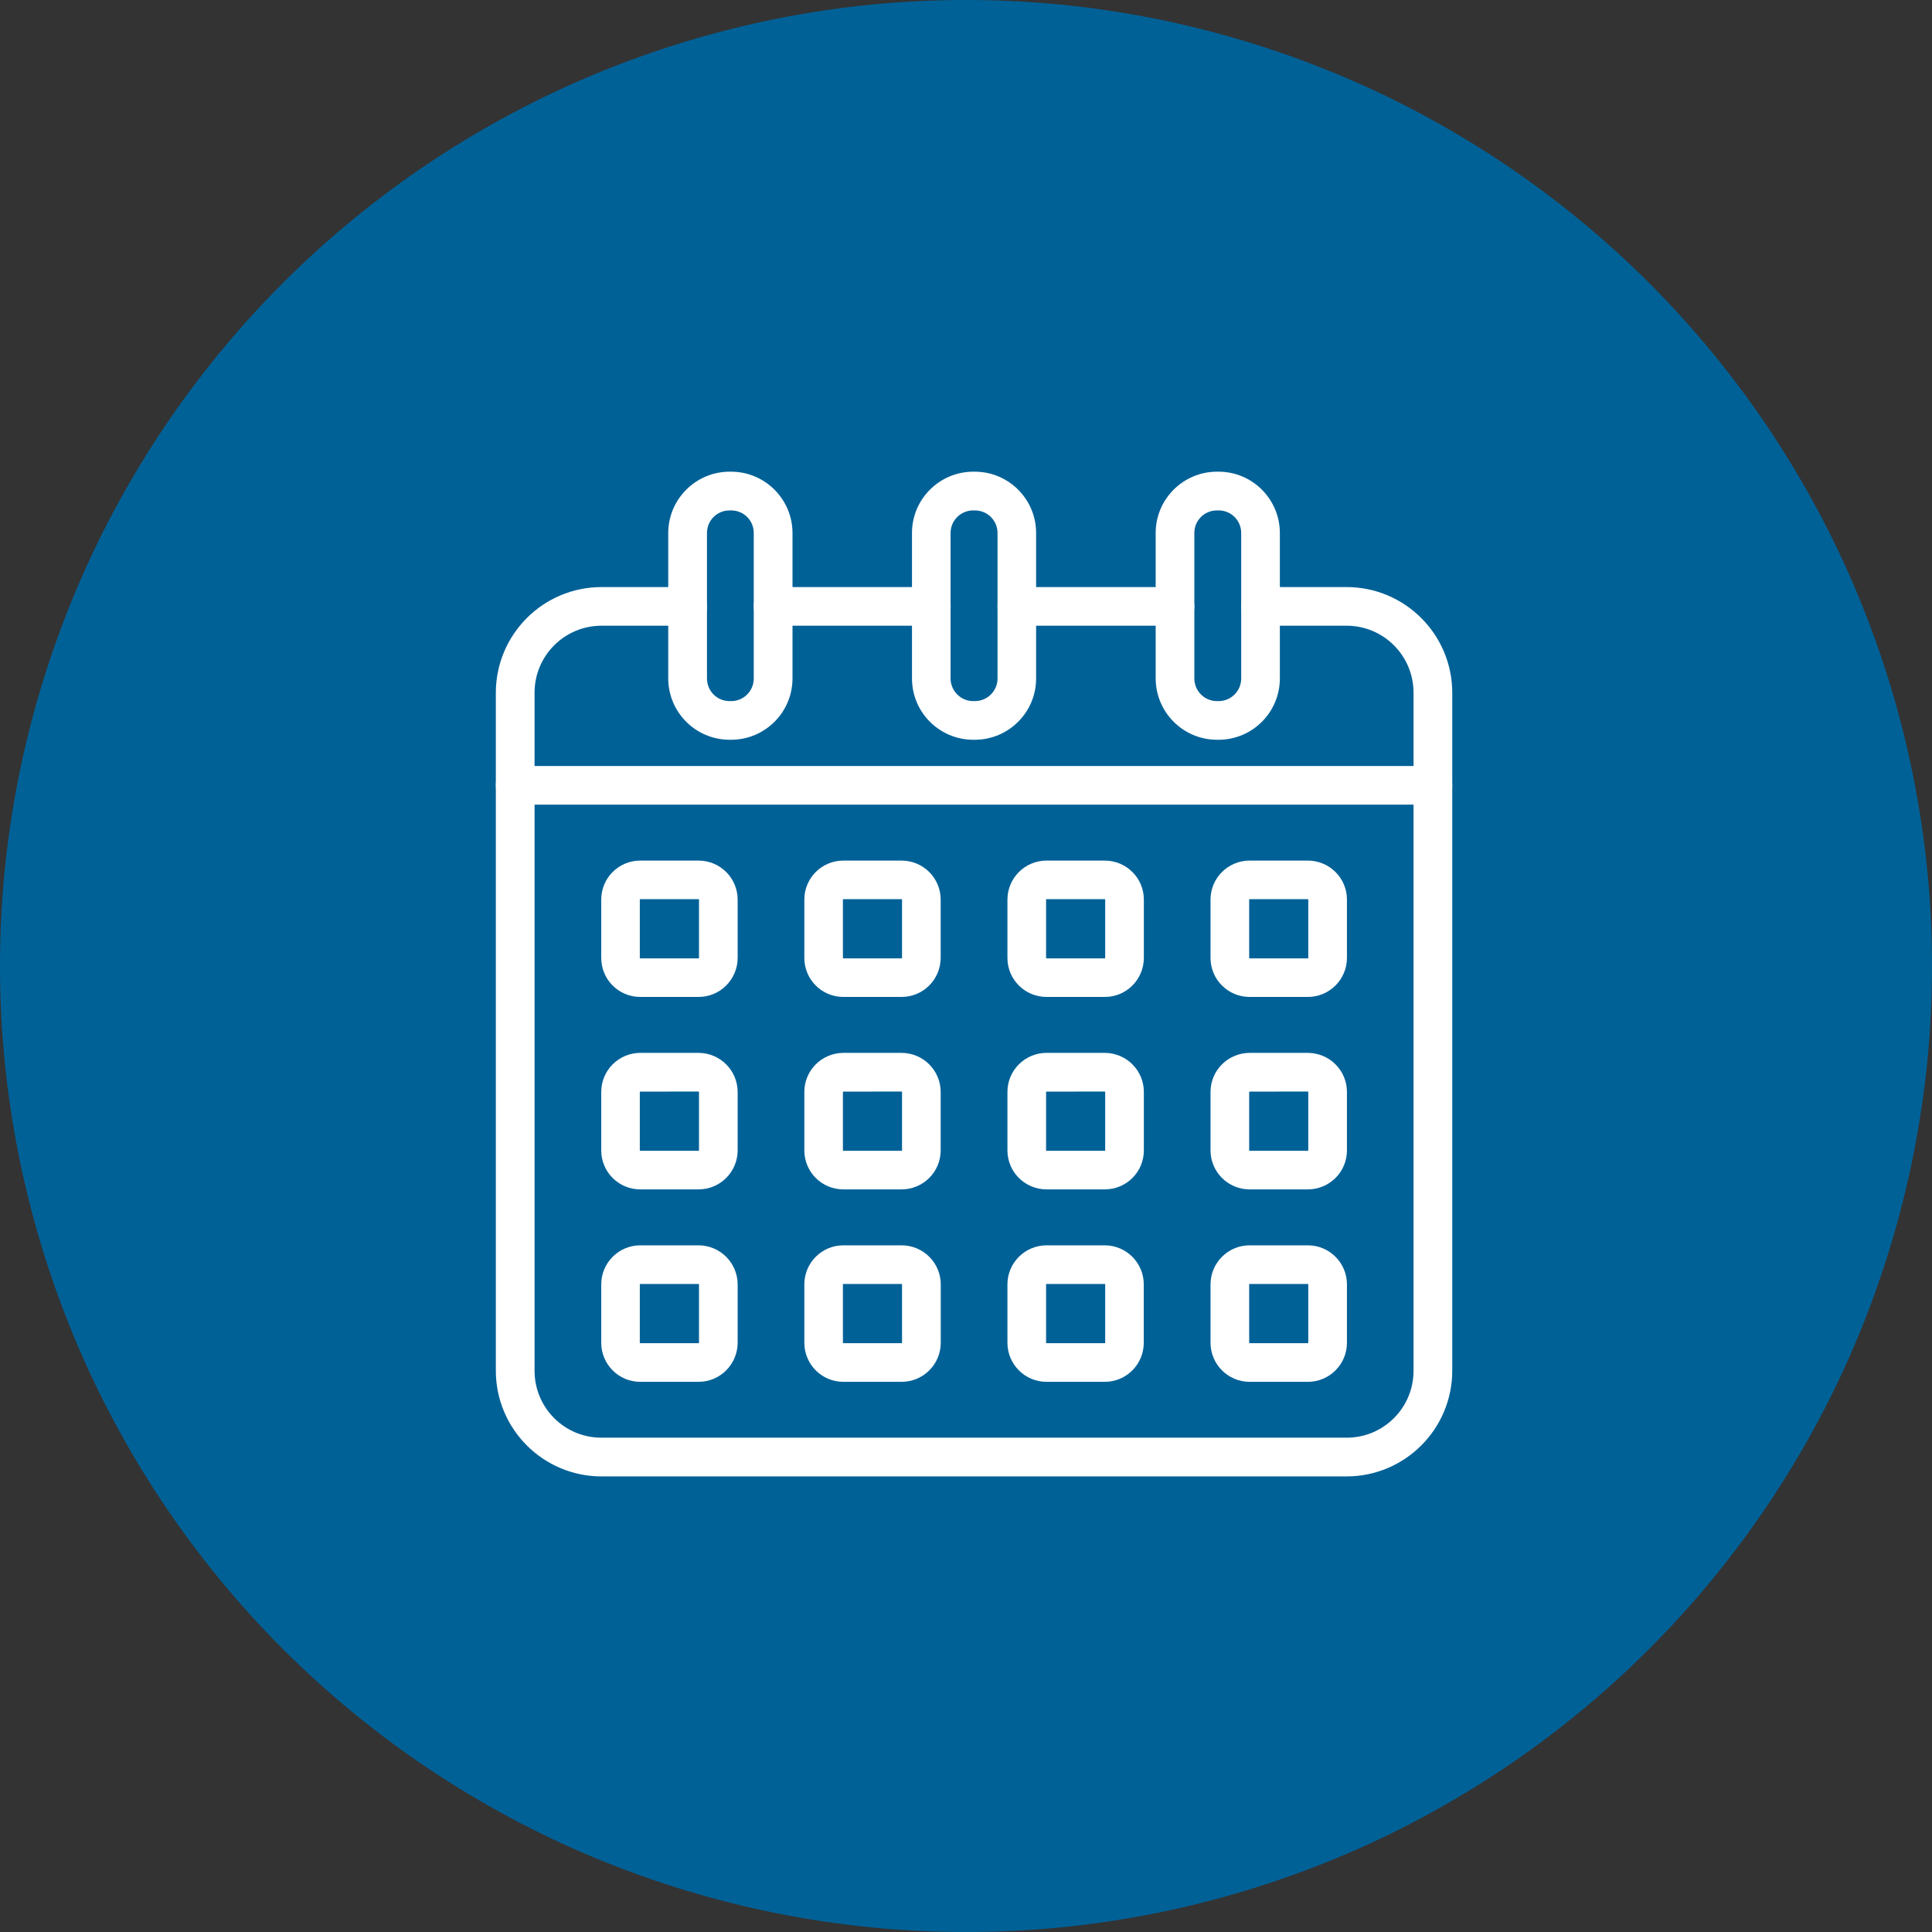 <?xml version="1.0" encoding="UTF-8"?>
<svg xmlns="http://www.w3.org/2000/svg" xmlns:xlink="http://www.w3.org/1999/xlink" width="120" zoomAndPan="magnify" viewBox="0 0 90 90" height="120" preserveAspectRatio="xMidYMid meet" version="1.0">
  <rect x="0" y="0" width="90" height="90" fill="#333333" stroke="none"/>
  <path fill="#006197" d="M 45 0 C 46.473 0 47.945 0.07 49.41 0.215 C 50.879 0.359 52.332 0.578 53.777 0.863 C 55.223 1.152 56.652 1.512 58.062 1.938 C 59.473 2.367 60.859 2.863 62.223 3.426 C 63.582 3.988 64.914 4.617 66.211 5.312 C 67.512 6.008 68.773 6.766 70 7.582 C 71.227 8.402 72.41 9.281 73.547 10.215 C 74.688 11.148 75.777 12.137 76.82 13.18 C 77.863 14.223 78.852 15.312 79.785 16.453 C 80.719 17.59 81.598 18.773 82.418 20 C 83.234 21.227 83.992 22.488 84.688 23.789 C 85.383 25.086 86.012 26.418 86.574 27.777 C 87.137 29.141 87.633 30.527 88.062 31.938 C 88.488 33.348 88.848 34.777 89.137 36.223 C 89.422 37.668 89.641 39.121 89.785 40.59 C 89.93 42.055 90 43.527 90 45 C 90 46.473 89.93 47.945 89.785 49.41 C 89.641 50.879 89.422 52.332 89.137 53.777 C 88.848 55.223 88.488 56.652 88.062 58.062 C 87.633 59.473 87.137 60.859 86.574 62.223 C 86.012 63.582 85.383 64.914 84.688 66.211 C 83.992 67.512 83.234 68.773 82.418 70 C 81.598 71.227 80.719 72.41 79.785 73.547 C 78.852 74.688 77.863 75.777 76.82 76.82 C 75.777 77.863 74.688 78.852 73.547 79.785 C 72.41 80.719 71.227 81.598 70 82.418 C 68.773 83.234 67.512 83.992 66.211 84.688 C 64.914 85.383 63.582 86.012 62.223 86.574 C 60.859 87.137 59.473 87.633 58.062 88.062 C 56.652 88.488 55.223 88.848 53.777 89.137 C 52.332 89.422 50.879 89.641 49.41 89.785 C 47.945 89.93 46.473 90 45 90 C 43.527 90 42.055 89.93 40.59 89.785 C 39.121 89.641 37.668 89.422 36.223 89.137 C 34.777 88.848 33.348 88.488 31.938 88.062 C 30.527 87.633 29.141 87.137 27.777 86.574 C 26.418 86.012 25.086 85.383 23.789 84.688 C 22.488 83.992 21.227 83.234 20 82.418 C 18.773 81.598 17.59 80.719 16.453 79.785 C 15.312 78.852 14.223 77.863 13.18 76.82 C 12.137 75.777 11.148 74.688 10.215 73.547 C 9.281 72.41 8.402 71.227 7.582 70 C 6.766 68.773 6.008 67.512 5.312 66.211 C 4.617 64.914 3.988 63.582 3.426 62.223 C 2.863 60.859 2.367 59.473 1.938 58.062 C 1.512 56.652 1.152 55.223 0.863 53.777 C 0.578 52.332 0.359 50.879 0.215 49.41 C 0.07 47.945 0 46.473 0 45 C 0 43.527 0.07 42.055 0.215 40.59 C 0.359 39.121 0.578 37.668 0.863 36.223 C 1.152 34.777 1.512 33.348 1.938 31.938 C 2.367 30.527 2.863 29.141 3.426 27.777 C 3.988 26.418 4.617 25.086 5.312 23.789 C 6.008 22.488 6.766 21.227 7.582 20 C 8.402 18.773 9.281 17.59 10.215 16.453 C 11.148 15.312 12.137 14.223 13.18 13.18 C 14.223 12.137 15.312 11.148 16.453 10.215 C 17.59 9.281 18.773 8.402 20 7.582 C 21.227 6.766 22.488 6.008 23.789 5.312 C 25.086 4.617 26.418 3.988 27.777 3.426 C 29.141 2.863 30.527 2.367 31.938 1.938 C 33.348 1.512 34.777 1.152 36.223 0.863 C 37.668 0.578 39.121 0.359 40.59 0.215 C 42.055 0.07 43.527 0 45 0 Z M 45 0 " fill-opacity="1" fill-rule="nonzero"></path>
  <path fill="#ffffff" d="M 43.383 29.148 L 36.016 29.148 C 35.52 29.148 35.113 28.746 35.113 28.246 C 35.113 27.75 35.52 27.348 36.016 27.348 L 43.383 27.348 C 43.883 27.348 44.285 27.75 44.285 28.246 C 44.285 28.746 43.883 29.148 43.383 29.148 Z M 43.383 29.148 " fill-opacity="1" fill-rule="nonzero"></path>
  <path fill="#ffffff" d="M 62.734 68.777 L 28.016 68.777 C 25.301 68.773 23.102 66.57 23.098 63.855 L 23.098 32.27 C 23.102 29.555 25.301 27.352 28.016 27.348 L 32.031 27.348 C 32.527 27.348 32.934 27.754 32.934 28.25 C 32.934 28.746 32.527 29.148 32.031 29.148 L 28.016 29.148 C 26.293 29.152 24.902 30.547 24.902 32.27 L 24.902 63.855 C 24.902 65.578 26.293 66.973 28.016 66.973 L 62.734 66.973 C 64.457 66.973 65.848 65.578 65.848 63.855 L 65.848 32.27 C 65.848 30.547 64.457 29.152 62.734 29.148 L 58.719 29.148 C 58.223 29.148 57.816 28.746 57.816 28.25 C 57.816 27.754 58.223 27.348 58.719 27.348 L 62.734 27.348 C 65.449 27.352 67.648 29.555 67.652 32.27 L 67.652 63.855 C 67.648 66.57 65.449 68.773 62.734 68.777 Z M 62.734 68.777 " fill-opacity="1" fill-rule="nonzero"></path>
  <path fill="#ffffff" d="M 54.738 29.148 L 47.367 29.148 C 46.871 29.148 46.469 28.746 46.469 28.246 C 46.469 27.75 46.871 27.348 47.367 27.348 L 54.738 27.348 C 55.234 27.348 55.637 27.75 55.637 28.246 C 55.637 28.746 55.234 29.148 54.738 29.148 Z M 54.738 29.148 " fill-opacity="1" fill-rule="nonzero"></path>
  <path fill="#ffffff" d="M 32.543 46.441 L 29.824 46.441 C 28.82 46.441 28.008 45.629 28.008 44.625 L 28.008 41.906 C 28.008 40.902 28.82 40.09 29.824 40.09 L 32.543 40.09 C 33.547 40.09 34.359 40.902 34.363 41.906 L 34.363 44.629 L 34.363 44.625 C 34.359 45.629 33.547 46.441 32.543 46.441 Z M 29.824 41.887 C 29.816 41.887 29.809 41.895 29.805 41.906 L 29.805 44.629 L 29.805 44.625 C 29.809 44.637 29.816 44.645 29.824 44.645 L 32.543 44.645 C 32.551 44.645 32.562 44.637 32.562 44.625 L 32.562 41.906 C 32.562 41.895 32.551 41.887 32.543 41.887 Z M 29.824 41.887 " fill-opacity="1" fill-rule="nonzero"></path>
  <path fill="#ffffff" d="M 42 46.441 L 39.285 46.441 C 38.281 46.441 37.469 45.629 37.469 44.625 L 37.469 41.906 C 37.469 40.902 38.281 40.09 39.285 40.09 L 42 40.09 C 43.004 40.09 43.82 40.902 43.82 41.906 L 43.82 44.629 L 43.82 44.625 C 43.816 45.629 43.004 46.441 42 46.441 Z M 39.285 41.887 C 39.273 41.887 39.266 41.895 39.266 41.906 L 39.266 44.629 L 39.266 44.625 C 39.266 44.637 39.273 44.645 39.285 44.645 L 42 44.645 C 42.012 44.645 42.02 44.637 42.02 44.625 L 42.02 41.906 C 42.02 41.895 42.012 41.887 42 41.887 Z M 39.285 41.887 " fill-opacity="1" fill-rule="nonzero"></path>
  <path fill="#ffffff" d="M 51.465 46.441 L 48.75 46.441 C 47.746 46.441 46.93 45.629 46.93 44.625 L 46.93 41.906 C 46.934 40.902 47.746 40.09 48.75 40.09 L 51.465 40.09 C 52.469 40.09 53.285 40.902 53.285 41.906 L 53.285 44.629 L 53.285 44.625 C 53.281 45.629 52.469 46.445 51.465 46.441 Z M 48.75 41.887 C 48.738 41.887 48.734 41.895 48.73 41.906 L 48.73 44.629 L 48.73 44.625 C 48.734 44.637 48.738 44.645 48.75 44.645 L 51.465 44.645 C 51.477 44.645 51.484 44.637 51.484 44.625 L 51.484 41.906 C 51.484 41.895 51.477 41.887 51.465 41.887 Z M 48.75 41.887 " fill-opacity="1" fill-rule="nonzero"></path>
  <path fill="#ffffff" d="M 60.926 46.441 L 58.211 46.441 C 57.207 46.441 56.391 45.629 56.391 44.625 L 56.391 41.906 C 56.391 40.902 57.207 40.09 58.211 40.09 L 60.926 40.09 C 61.93 40.09 62.746 40.902 62.746 41.906 L 62.746 44.629 L 62.746 44.625 C 62.742 45.629 61.93 46.441 60.926 46.441 Z M 58.211 41.887 C 58.199 41.887 58.191 41.895 58.191 41.906 L 58.191 44.629 L 58.191 44.625 C 58.191 44.637 58.199 44.645 58.211 44.645 L 60.926 44.645 C 60.938 44.645 60.941 44.637 60.945 44.625 L 60.945 41.906 C 60.941 41.895 60.938 41.887 60.926 41.887 Z M 58.211 41.887 " fill-opacity="1" fill-rule="nonzero"></path>
  <path fill="#ffffff" d="M 32.543 55.406 L 29.824 55.406 C 28.82 55.406 28.008 54.594 28.008 53.59 L 28.008 50.867 C 28.008 49.863 28.82 49.051 29.824 49.047 L 32.543 49.047 C 33.547 49.051 34.359 49.863 34.363 50.867 L 34.363 53.59 C 34.359 54.594 33.547 55.406 32.543 55.406 Z M 29.824 50.852 C 29.816 50.852 29.809 50.863 29.805 50.871 L 29.805 53.59 C 29.809 53.598 29.816 53.605 29.824 53.609 L 32.543 53.609 C 32.551 53.605 32.562 53.598 32.562 53.59 L 32.562 50.867 C 32.562 50.859 32.551 50.852 32.543 50.848 Z M 29.824 50.852 " fill-opacity="1" fill-rule="nonzero"></path>
  <path fill="#ffffff" d="M 42 55.406 L 39.285 55.406 C 38.281 55.406 37.469 54.594 37.469 53.59 L 37.469 50.867 C 37.469 49.863 38.281 49.051 39.285 49.047 L 42 49.047 C 43.004 49.051 43.82 49.863 43.82 50.867 L 43.82 53.59 C 43.82 54.594 43.004 55.406 42 55.406 Z M 39.285 50.852 C 39.273 50.852 39.266 50.863 39.266 50.871 L 39.266 53.59 C 39.266 53.598 39.273 53.605 39.285 53.609 L 42 53.609 C 42.012 53.605 42.02 53.598 42.02 53.59 L 42.02 50.867 C 42.02 50.859 42.012 50.852 42 50.848 Z M 39.285 50.852 " fill-opacity="1" fill-rule="nonzero"></path>
  <path fill="#ffffff" d="M 51.465 55.406 L 48.75 55.406 C 47.746 55.406 46.93 54.594 46.93 53.59 L 46.93 50.867 C 46.93 49.863 47.746 49.047 48.75 49.047 L 51.465 49.047 C 52.473 49.051 53.285 49.863 53.285 50.867 L 53.285 53.59 C 53.285 54.594 52.473 55.406 51.465 55.406 Z M 48.75 50.852 C 48.738 50.852 48.73 50.863 48.73 50.871 L 48.73 53.59 C 48.73 53.598 48.738 53.605 48.75 53.609 L 51.465 53.609 C 51.477 53.605 51.48 53.598 51.484 53.59 L 51.484 50.867 C 51.48 50.859 51.477 50.852 51.465 50.848 Z M 48.75 50.852 " fill-opacity="1" fill-rule="nonzero"></path>
  <path fill="#ffffff" d="M 60.926 55.406 L 58.211 55.406 C 57.207 55.406 56.391 54.594 56.391 53.59 L 56.391 50.867 C 56.391 49.863 57.207 49.051 58.211 49.047 L 60.926 49.047 C 61.93 49.051 62.746 49.863 62.746 50.867 L 62.746 53.59 C 62.746 54.594 61.93 55.406 60.926 55.406 Z M 58.211 50.852 C 58.199 50.852 58.191 50.863 58.191 50.871 L 58.191 53.59 C 58.191 53.598 58.199 53.605 58.211 53.609 L 60.926 53.609 C 60.938 53.605 60.941 53.598 60.945 53.59 L 60.945 50.867 C 60.941 50.859 60.938 50.852 60.926 50.848 Z M 58.211 50.852 " fill-opacity="1" fill-rule="nonzero"></path>
  <path fill="#ffffff" d="M 32.543 64.371 L 29.824 64.371 C 28.82 64.371 28.008 63.555 28.008 62.551 L 28.008 59.832 C 28.008 58.828 28.82 58.016 29.824 58.012 L 32.543 58.012 C 33.547 58.016 34.359 58.828 34.363 59.832 L 34.363 62.551 C 34.359 63.555 33.547 64.371 32.543 64.371 Z M 29.824 59.812 C 29.816 59.812 29.809 59.82 29.805 59.832 L 29.805 62.551 C 29.809 62.562 29.816 62.57 29.824 62.57 L 32.543 62.57 C 32.551 62.57 32.562 62.562 32.562 62.551 L 32.562 59.832 C 32.562 59.82 32.551 59.812 32.543 59.812 Z M 29.824 59.812 " fill-opacity="1" fill-rule="nonzero"></path>
  <path fill="#ffffff" d="M 42 64.371 L 39.285 64.371 C 38.281 64.371 37.469 63.555 37.469 62.551 L 37.469 59.832 C 37.469 58.828 38.281 58.012 39.285 58.012 L 42 58.012 C 43.008 58.012 43.824 58.828 43.824 59.832 L 43.824 62.551 C 43.824 63.555 43.008 64.371 42 64.371 Z M 39.285 59.812 C 39.273 59.812 39.266 59.82 39.266 59.832 L 39.266 62.551 C 39.266 62.562 39.273 62.57 39.285 62.57 L 42 62.57 C 42.012 62.57 42.02 62.562 42.02 62.551 L 42.02 59.832 C 42.02 59.82 42.012 59.812 42 59.812 Z M 39.285 59.812 " fill-opacity="1" fill-rule="nonzero"></path>
  <path fill="#ffffff" d="M 51.465 64.371 L 48.75 64.371 C 47.746 64.371 46.93 63.555 46.93 62.551 L 46.93 59.832 C 46.93 58.828 47.746 58.016 48.75 58.012 L 51.465 58.012 C 52.469 58.016 53.281 58.828 53.281 59.832 L 53.281 62.551 C 53.281 63.555 52.469 64.371 51.465 64.371 Z M 48.75 59.812 C 48.738 59.812 48.734 59.82 48.73 59.832 L 48.73 62.551 C 48.734 62.562 48.738 62.57 48.75 62.57 L 51.465 62.57 C 51.477 62.57 51.484 62.562 51.484 62.551 L 51.484 59.832 C 51.484 59.82 51.477 59.812 51.465 59.812 Z M 48.75 59.812 " fill-opacity="1" fill-rule="nonzero"></path>
  <path fill="#ffffff" d="M 60.926 64.371 L 58.211 64.371 C 57.207 64.371 56.391 63.555 56.391 62.551 L 56.391 59.832 C 56.391 58.828 57.207 58.012 58.211 58.012 L 60.926 58.012 C 61.93 58.012 62.746 58.828 62.746 59.832 L 62.746 62.551 C 62.746 63.555 61.93 64.371 60.926 64.371 Z M 58.211 59.812 C 58.199 59.812 58.191 59.82 58.191 59.832 L 58.191 62.551 C 58.191 62.562 58.199 62.57 58.211 62.57 L 60.926 62.57 C 60.938 62.57 60.941 62.562 60.945 62.551 L 60.945 59.832 C 60.941 59.82 60.938 59.812 60.926 59.812 Z M 58.211 59.812 " fill-opacity="1" fill-rule="nonzero"></path>
  <path fill="#ffffff" d="M 66.75 37.484 L 24 37.484 C 23.504 37.484 23.098 37.078 23.098 36.582 C 23.098 36.086 23.504 35.684 24 35.684 L 66.75 35.684 C 67.246 35.684 67.652 36.086 67.652 36.582 C 67.652 37.078 67.246 37.484 66.75 37.484 Z M 66.75 37.484 " fill-opacity="1" fill-rule="nonzero"></path>
  <path fill="#ffffff" d="M 34.062 34.461 L 33.984 34.461 C 32.41 34.457 31.133 33.184 31.129 31.605 L 31.129 24.828 C 31.133 23.254 32.41 21.977 33.984 21.973 L 34.062 21.973 C 35.637 21.977 36.914 23.254 36.918 24.828 L 36.918 31.605 C 36.914 33.184 35.637 34.457 34.062 34.461 Z M 33.984 23.777 C 33.402 23.777 32.934 24.246 32.934 24.828 L 32.934 31.605 C 32.934 32.188 33.402 32.66 33.984 32.66 L 34.062 32.66 C 34.645 32.66 35.113 32.188 35.113 31.605 L 35.113 24.828 C 35.113 24.246 34.645 23.777 34.062 23.777 Z M 33.984 23.777 " fill-opacity="1" fill-rule="nonzero"></path>
  <path fill="#ffffff" d="M 45.414 34.461 L 45.336 34.461 C 43.762 34.457 42.484 33.184 42.484 31.605 L 42.484 24.828 C 42.484 23.254 43.762 21.977 45.336 21.973 L 45.414 21.973 C 46.988 21.977 48.266 23.254 48.266 24.828 L 48.266 31.605 C 48.266 33.18 46.988 34.457 45.414 34.461 Z M 45.336 23.777 C 44.754 23.777 44.281 24.246 44.281 24.828 L 44.281 31.605 C 44.285 32.188 44.754 32.66 45.336 32.66 L 45.414 32.66 C 45.996 32.66 46.469 32.188 46.469 31.605 L 46.469 24.828 C 46.469 24.246 45.996 23.777 45.414 23.777 Z M 45.336 23.777 " fill-opacity="1" fill-rule="nonzero"></path>
  <path fill="#ffffff" d="M 56.77 34.461 L 56.688 34.461 C 55.113 34.457 53.84 33.18 53.836 31.605 L 53.836 24.828 C 53.836 23.254 55.113 21.977 56.688 21.973 L 56.77 21.973 C 58.344 21.977 59.617 23.254 59.621 24.828 L 59.621 31.605 C 59.617 33.184 58.344 34.457 56.77 34.461 Z M 56.688 23.777 C 56.105 23.777 55.637 24.246 55.637 24.828 L 55.637 31.605 C 55.637 32.188 56.109 32.66 56.688 32.66 L 56.77 32.66 C 57.348 32.66 57.82 32.188 57.82 31.605 L 57.82 24.828 C 57.82 24.246 57.348 23.777 56.77 23.777 Z M 56.688 23.777 " fill-opacity="1" fill-rule="nonzero"></path>
</svg>
